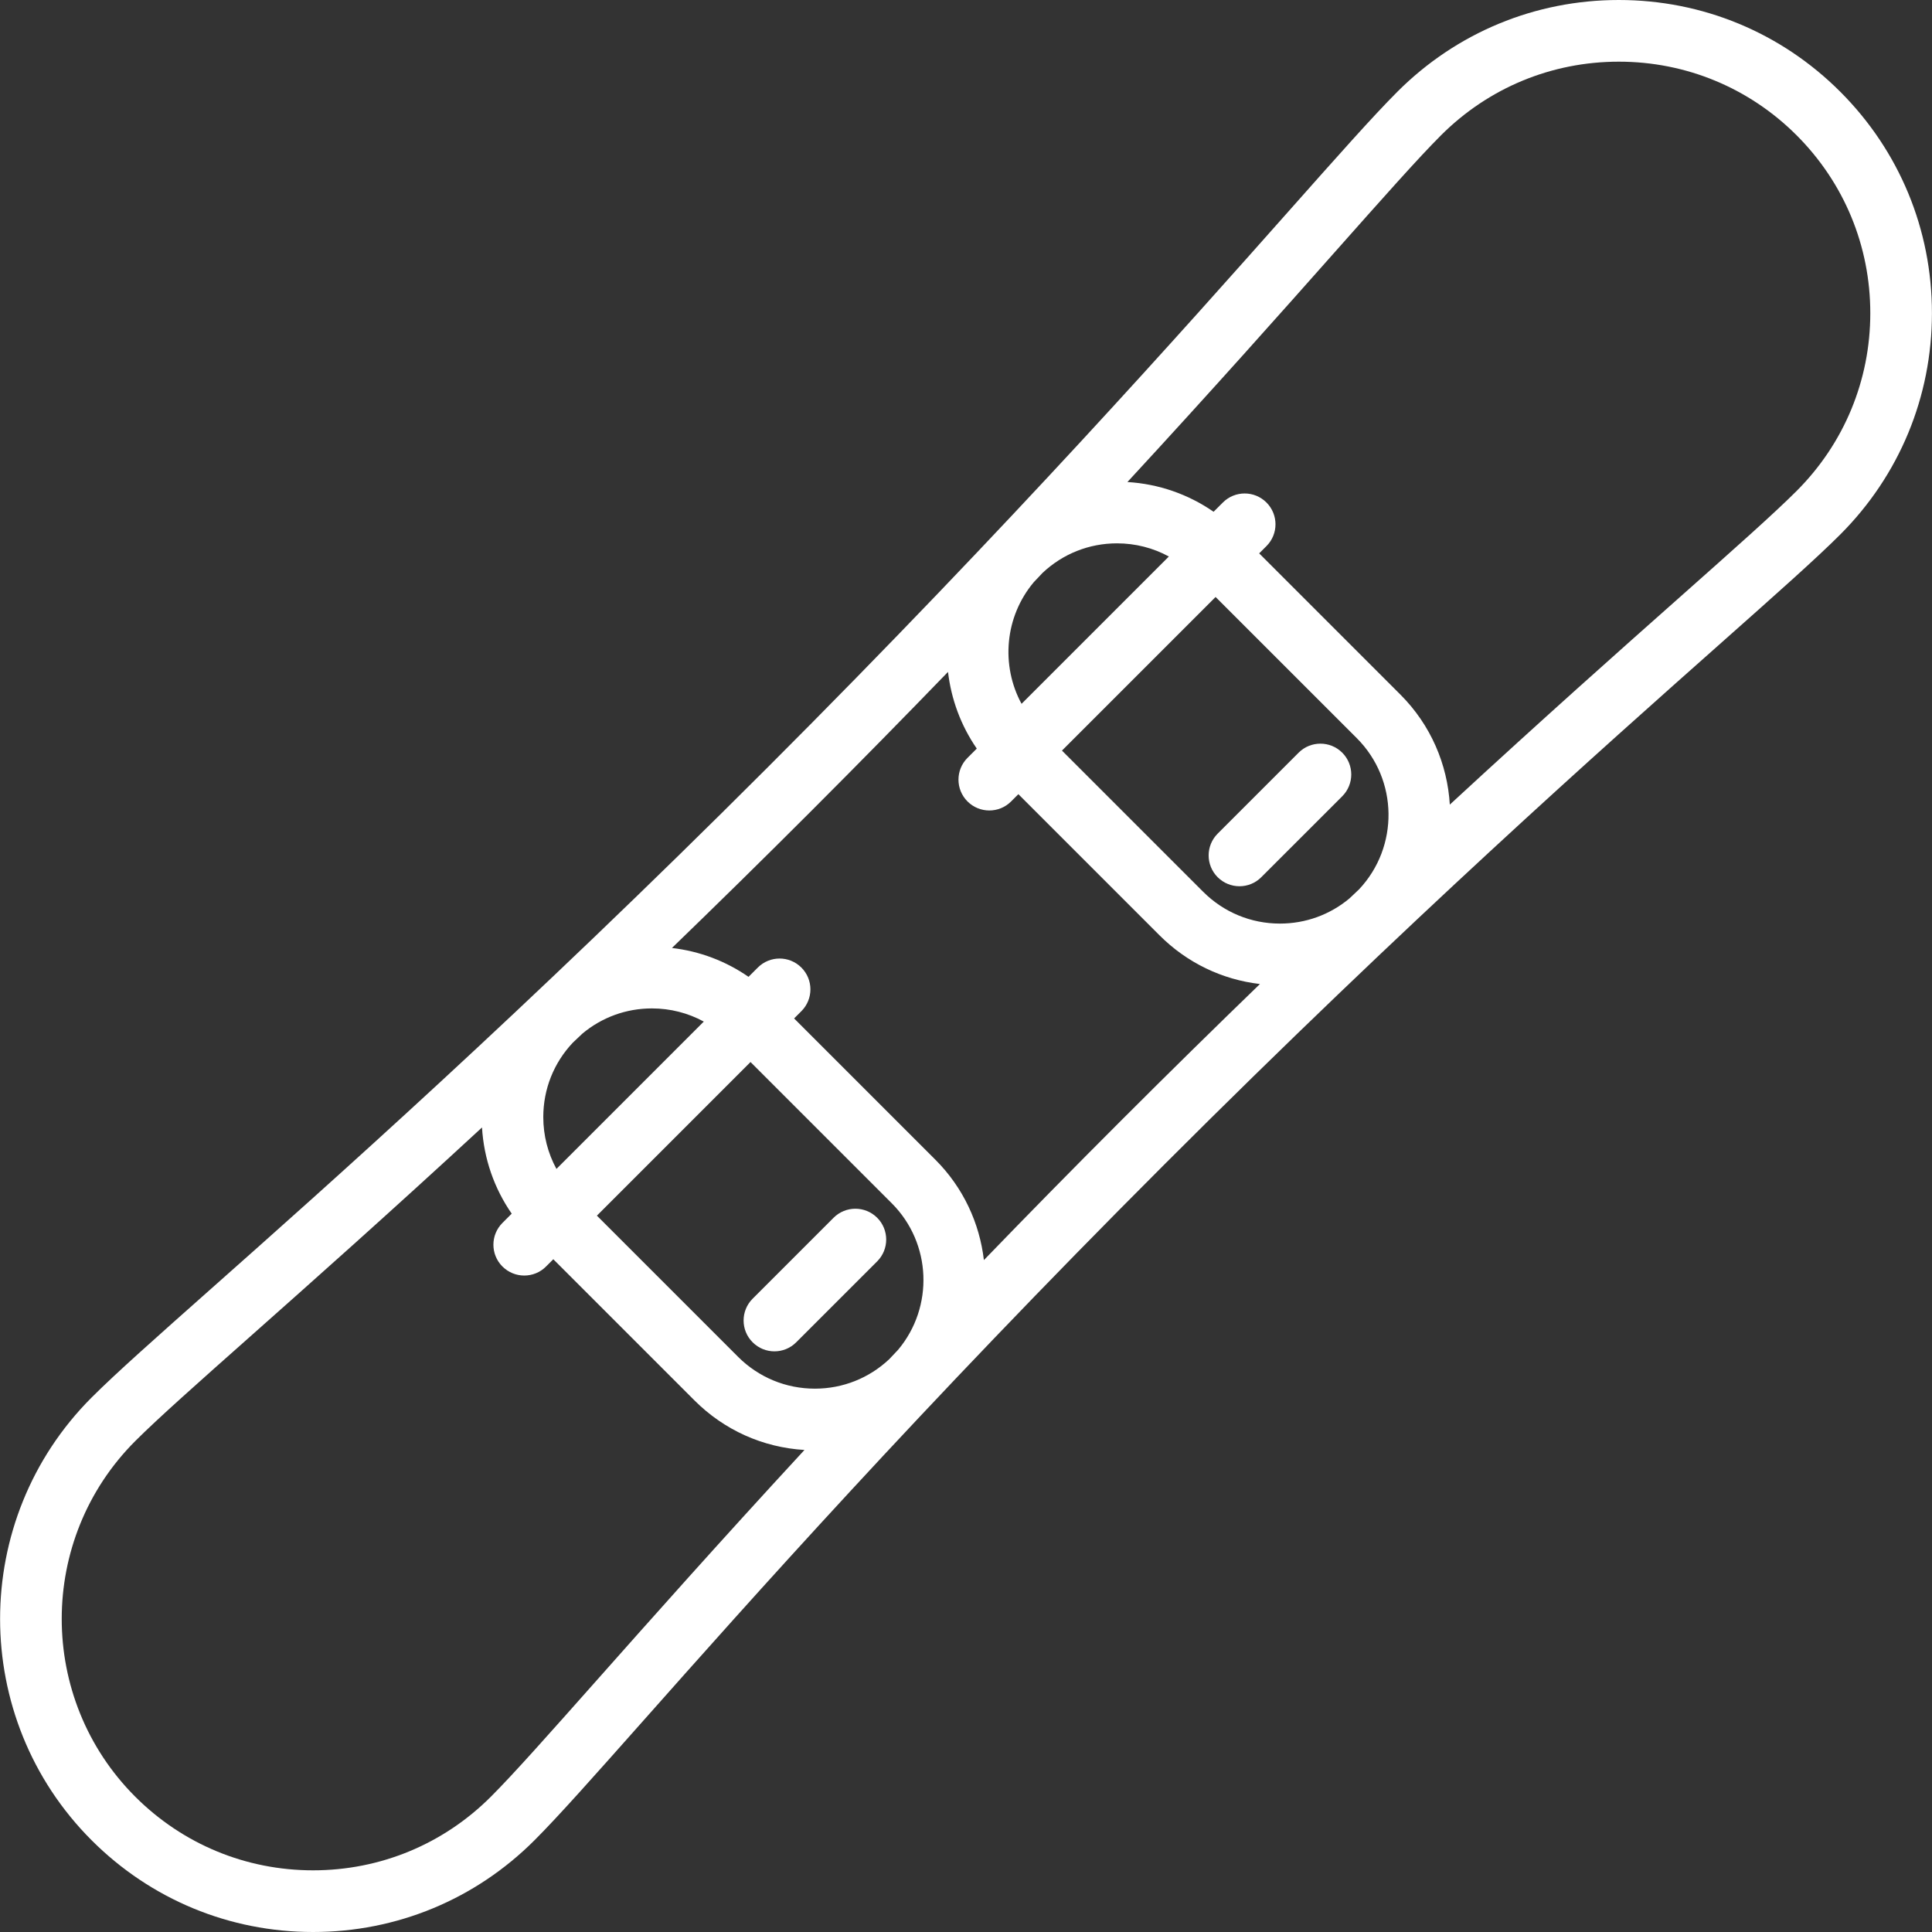 <?xml version="1.0" encoding="UTF-8"?> <svg xmlns="http://www.w3.org/2000/svg" width="64" height="64" viewBox="0 0 64 64" fill="none"><rect x="0" y="0" width="64" height="64" fill="#333333" stroke="none"/> <path d="M60.96 3.038C59.001 1.079 56.396 0 53.625 0C50.855 0 48.25 1.079 46.291 3.038C45.491 3.838 44.309 5.17 42.674 7.013C39.253 10.869 33.528 17.322 25.424 25.426C17.32 33.53 10.867 39.256 7.011 42.676C5.168 44.311 3.836 45.493 3.036 46.293C-1.008 50.337 -1.008 56.918 3.036 60.962C4.995 62.921 7.6 64 10.371 64C13.141 64 15.746 62.921 17.705 60.962C18.505 60.162 19.686 58.83 21.322 56.987C24.742 53.132 30.467 46.678 38.572 38.574C46.676 30.469 53.13 24.744 56.985 21.324C58.828 19.688 60.16 18.507 60.96 17.707C62.919 15.748 63.998 13.143 63.998 10.373C63.998 7.602 62.919 4.997 60.96 3.038ZM37.002 17.999C37.612 17.999 38.199 18.151 38.72 18.435L33.84 23.315C33.149 22.04 33.283 20.434 34.243 19.288C34.342 19.184 34.441 19.08 34.538 18.976C35.208 18.346 36.078 17.999 37.002 17.999ZM45.02 29.461C44.915 29.56 44.81 29.66 44.704 29.76C44.059 30.3 43.252 30.595 42.4 30.595C41.439 30.595 40.536 30.22 39.856 29.541L35.179 24.864L40.268 19.776L44.945 24.452C46.322 25.829 46.346 28.053 45.02 29.461ZM21.596 33.405C22.206 33.405 22.793 33.557 23.314 33.841L18.433 38.722C18.149 38.201 17.997 37.614 17.997 37.004C17.997 36.08 18.344 35.209 18.975 34.54C19.08 34.441 19.185 34.341 19.291 34.241C19.937 33.7 20.743 33.405 21.596 33.405ZM29.753 44.711C29.654 44.816 29.555 44.92 29.458 45.024C28.788 45.654 27.918 46.001 26.994 46.001C26.033 46.001 25.13 45.626 24.45 44.947L19.773 40.27L24.862 35.181L29.539 39.858C30.866 41.185 30.937 43.299 29.753 44.711ZM19.794 55.632C18.182 57.448 17.018 58.761 16.261 59.518C14.688 61.091 12.596 61.957 10.371 61.957C8.146 61.957 6.054 61.091 4.48 59.518C1.233 56.27 1.233 50.985 4.48 47.737C5.237 46.98 6.55 45.816 8.367 44.204C10.293 42.495 12.865 40.213 15.967 37.349C16.029 38.383 16.369 39.363 16.951 40.204L16.644 40.511C16.245 40.91 16.245 41.556 16.644 41.955C16.844 42.154 17.105 42.254 17.366 42.254C17.628 42.254 17.889 42.155 18.088 41.955L18.329 41.714L23.006 46.391C23.99 47.375 25.273 47.949 26.649 48.032C23.785 51.133 21.503 53.706 19.794 55.632ZM37.128 37.13C35.523 38.734 34.012 40.273 32.593 41.742C32.45 40.525 31.915 39.345 30.983 38.414L26.306 33.737L26.547 33.496C26.946 33.097 26.946 32.451 26.547 32.052C26.148 31.653 25.502 31.653 25.103 32.052L24.796 32.359C24.042 31.837 23.176 31.509 22.259 31.403C23.727 29.984 25.265 28.474 26.869 26.87C28.474 25.265 29.984 23.726 31.404 22.258C31.509 23.153 31.825 24.027 32.357 24.798L32.05 25.105C31.651 25.504 31.651 26.15 32.05 26.549C32.249 26.748 32.511 26.848 32.772 26.848C33.034 26.848 33.295 26.749 33.494 26.549L33.735 26.308L38.412 30.985C39.319 31.892 40.482 32.451 41.737 32.597C40.27 34.016 38.731 35.526 37.128 37.13ZM59.516 16.263C58.759 17.02 57.446 18.184 55.63 19.796C53.703 21.505 51.13 23.788 48.027 26.654C47.947 25.325 47.402 24.02 46.389 23.008L41.712 18.331L41.953 18.09C42.352 17.692 42.352 17.045 41.953 16.646C41.554 16.247 40.908 16.247 40.509 16.646L40.202 16.953C39.361 16.371 38.381 16.03 37.347 15.968C40.211 12.867 42.493 10.295 44.202 8.368C45.814 6.552 46.978 5.239 47.735 4.482C49.309 2.909 51.4 2.043 53.625 2.043C55.85 2.043 57.942 2.909 59.516 4.482C61.089 6.056 61.956 8.147 61.956 10.373C61.956 12.598 61.089 14.69 59.516 16.263Z" fill="white"></path> <path d="M27.613 40.34L24.932 43.021C24.533 43.42 24.533 44.067 24.932 44.465C25.131 44.665 25.393 44.765 25.654 44.765C25.915 44.765 26.177 44.665 26.376 44.465L29.058 41.784C29.456 41.385 29.456 40.738 29.058 40.34C28.659 39.941 28.012 39.941 27.613 40.34Z" fill="white"></path> <path d="M43.019 24.933L40.337 27.615C39.938 28.014 39.938 28.66 40.337 29.059C40.537 29.258 40.798 29.358 41.059 29.358C41.321 29.358 41.582 29.259 41.781 29.059L44.463 26.378C44.862 25.979 44.862 25.332 44.463 24.933C44.064 24.535 43.417 24.535 43.019 24.933Z" fill="white"></path> </svg> 